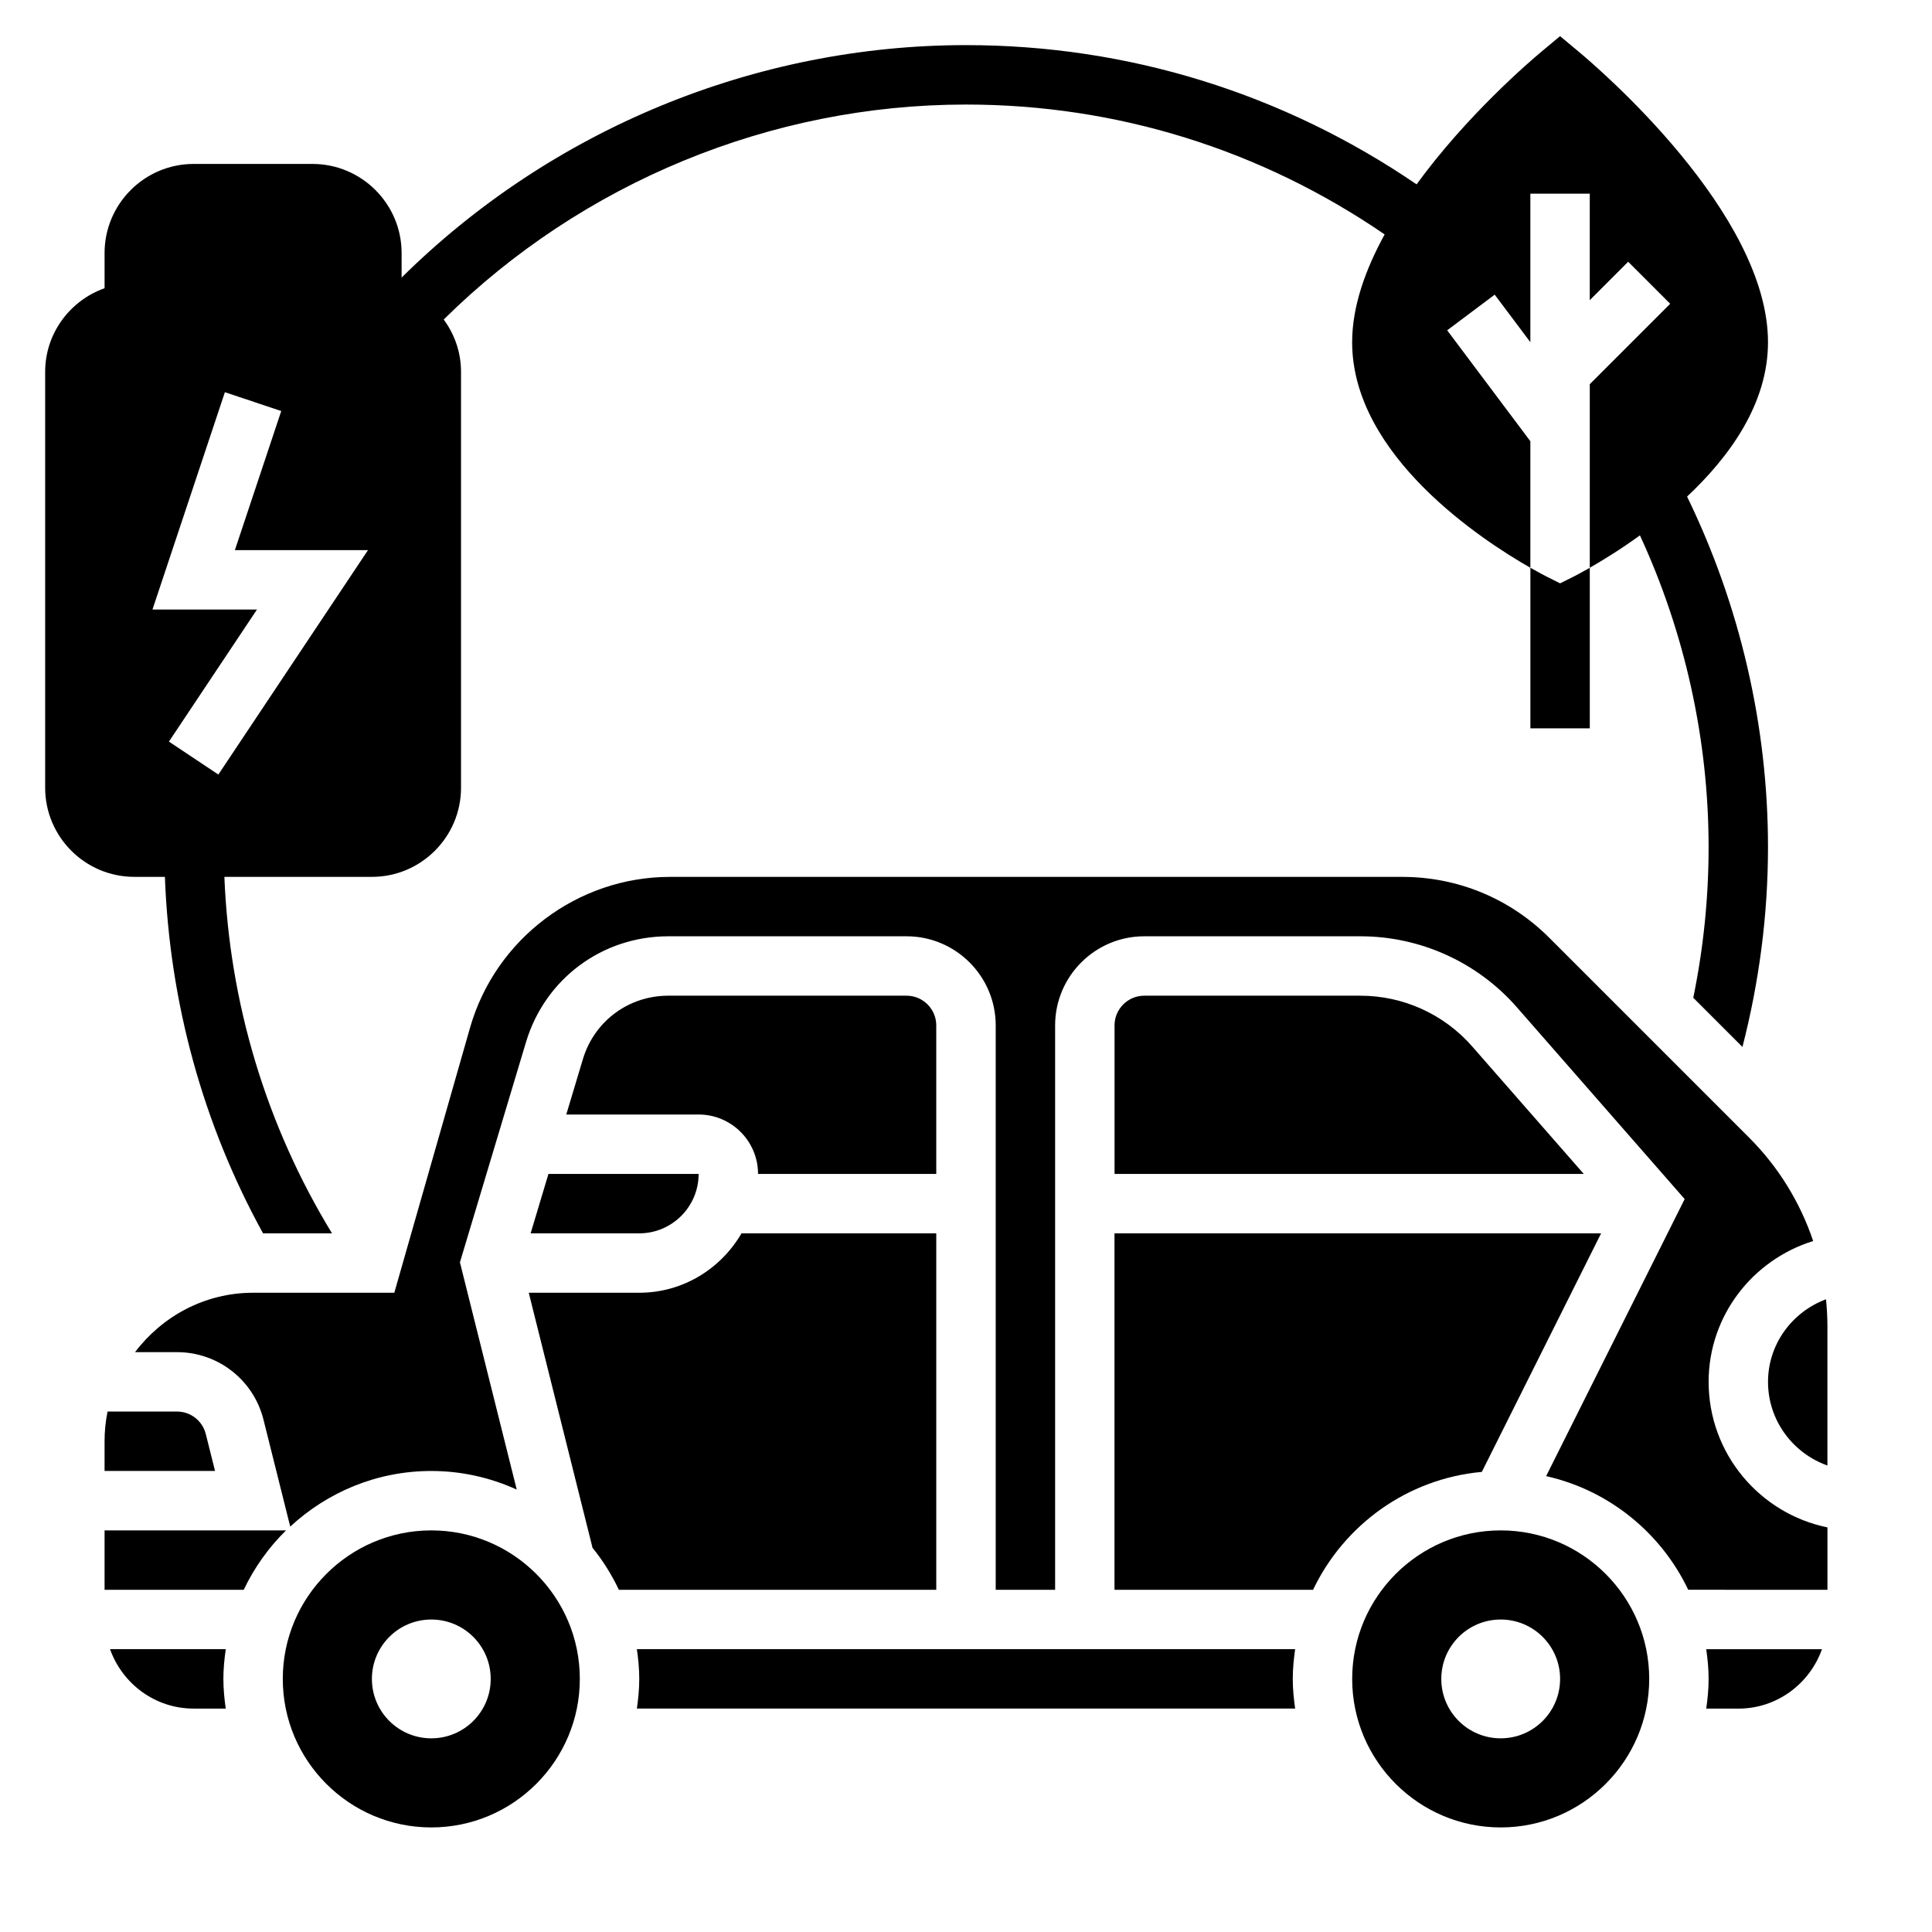 <?xml version="1.0" encoding="UTF-8"?>
<!-- Uploaded to: SVG Repo, www.svgrepo.com, Generator: SVG Repo Mixer Tools -->
<svg fill="#000000" width="800px" height="800px" version="1.1" viewBox="144 144 512 512" xmlns="http://www.w3.org/2000/svg">
 <g>
  <path d="m557.44 298.59-3.519-1.762c-0.34-0.164-1.984-1.016-4.352-2.371v42.566h15.742v-42.555c-2.371 1.355-4.016 2.195-4.352 2.371z"/>
  <path d="m392.12 470.85h-51.609c-5.465 9.367-15.508 15.742-27.109 15.742h-29.277l16.902 67.598c2.762 3.394 5.086 7.133 6.984 11.125h84.109z"/>
  <path d="m258.3 549.57c-21.703 0-39.359 17.656-39.359 39.359s17.656 39.359 39.359 39.359 39.359-17.656 39.359-39.359c0.004-21.703-17.656-39.359-39.359-39.359zm0 55.105c-8.699 0-15.742-7.047-15.742-15.742 0-8.699 7.047-15.742 15.742-15.742 8.699 0 15.742 7.047 15.742 15.742 0.004 8.695-7.043 15.742-15.742 15.742z"/>
  <path d="m284.62 470.85h28.781c8.684 0 15.742-7.062 15.742-15.742h-39.801z"/>
  <path d="m173.16 581.05c3.258 9.141 11.918 15.746 22.164 15.746h8.5c-0.367-2.582-0.625-5.195-0.625-7.875 0-2.676 0.262-5.289 0.629-7.871z"/>
  <path d="m171.71 533.82h29.277l-2.449-9.777c-0.875-3.512-4.016-5.969-7.637-5.969h-18.398c-0.52 2.543-0.793 5.18-0.793 7.871z"/>
  <path d="m344.89 455.1h47.23v-39.359c0-4.336-3.535-7.871-7.871-7.871h-63.164c-10.508 0-19.602 6.762-22.617 16.832l-4.398 14.656h35.074c8.684 0 15.746 7.059 15.746 15.742z"/>
  <path d="m171.71 549.57v15.742h36.879c2.809-5.894 6.606-11.227 11.219-15.742z"/>
  <path d="m627.91 488.32c-8.984 3.359-15.367 11.895-15.367 21.891 0 10.25 6.606 18.91 15.742 22.168v-36.793c0.004-2.449-0.133-4.867-0.375-7.266z"/>
  <path d="m541.7 549.57c-21.703 0-39.359 17.656-39.359 39.359s17.656 39.359 39.359 39.359c21.703 0 39.359-17.656 39.359-39.359s-17.656-39.359-39.359-39.359zm0 55.105c-8.699 0-15.742-7.047-15.742-15.742 0-8.699 7.047-15.742 15.742-15.742 8.699 0 15.742 7.047 15.742 15.742 0 8.695-7.043 15.742-15.742 15.742z"/>
  <path d="m312.78 581.05c0.371 2.582 0.629 5.195 0.629 7.871s-0.262 5.289-0.629 7.871h174.45c-0.371-2.578-0.633-5.191-0.633-7.871 0-2.676 0.262-5.289 0.629-7.871z"/>
  <path d="m596.8 588.93c0 2.676-0.262 5.289-0.629 7.871l8.5 0.004c10.25 0 18.91-6.606 22.168-15.742l-30.672-0.004c0.371 2.582 0.633 5.195 0.633 7.871z"/>
  <path d="m504.52 407.87h-57.285c-4.336 0-7.871 3.535-7.871 7.871v39.359h124.35l-29.566-33.785c-7.481-8.543-18.273-13.445-29.625-13.445z"/>
  <path d="m536.7 534.07 31.613-63.227h-128.96v94.465h52.625c8.188-17.156 24.938-29.449 44.719-31.238z"/>
  <path d="m596.8 510.21c0-17.484 11.629-32.332 27.711-37.328-3.441-10.195-9.141-19.562-16.973-27.395l-52.965-52.965c-10.406-10.406-24.246-16.137-38.965-16.137h-194.06c-24.473 0-46.258 16.438-52.98 39.965l-20.074 70.242h-37.422c-12.809 0-24.098 6.242-31.285 15.742h11.125c10.855 0 20.277 7.359 22.914 17.887l7.086 28.348c9.832-9.113 22.945-14.742 37.391-14.742 8.07 0 15.719 1.785 22.633 4.922l-15.051-60.215 17.508-58.355c5.031-16.777 20.184-28.051 37.699-28.051h63.164c13.02 0 23.617 10.598 23.617 23.617v149.57h15.742v-149.57c0-13.02 10.598-23.617 23.617-23.617h57.285c15.887 0 31 6.856 41.469 18.812l44.469 50.828-36.715 73.422c16.672 3.738 30.465 15.043 37.66 30.117l36.891 0.008v-16.539c-17.941-3.66-31.488-19.562-31.488-38.566z"/>
  <path d="m187.7 376.38c1.227 33.227 10.066 65.504 26.008 94.465h18.277c-17.422-28.551-27.184-60.961-28.52-94.465h39.094c13.02 0 23.617-10.598 23.617-23.617v-110.21c0-5.203-1.715-9.988-4.59-13.879 36.691-36.273 86.676-56.969 138.41-56.969 40.02 0 78.184 11.965 110.95 34.418-5.102 9.301-8.613 19.086-8.613 28.559 0 30.18 34.809 52.695 47.23 59.781v-33.535l-22.043-29.395 12.594-9.445 9.449 12.594v-39.363h15.742v28.23l10.18-10.18 11.133 11.133-21.309 21.309v48.648c3.242-1.852 8.023-4.769 13.289-8.582 11.891 25.73 18.199 54.082 18.199 82.629 0 13.469-1.371 26.844-4.062 39.91l13.035 13.035c4.426-17.215 6.769-34.992 6.769-52.945 0-32.188-7.453-64.148-21.445-92.906 11.289-10.605 21.445-24.625 21.445-40.918 0-34.188-44.941-72.629-50.066-76.895l-5.039-4.203-5.039 4.203c-3.008 2.504-19.688 16.801-32.984 35.07-35.305-24.074-76.355-36.898-119.41-36.898-55.914 0-109.93 22.379-149.57 61.605v-6.5c0-13.02-10.598-23.617-23.617-23.617h-31.488c-13.02 0-23.613 10.598-23.613 23.617v9.32c-9.141 3.258-15.746 11.918-15.746 22.168v110.21c0 13.02 10.598 23.617 23.617 23.617zm15.898-128.44 14.934 4.984-12.285 36.863h35.273l-39.652 59.473-13.098-8.73 23.332-34.996h-27.695z"/>
 </g>
</svg>